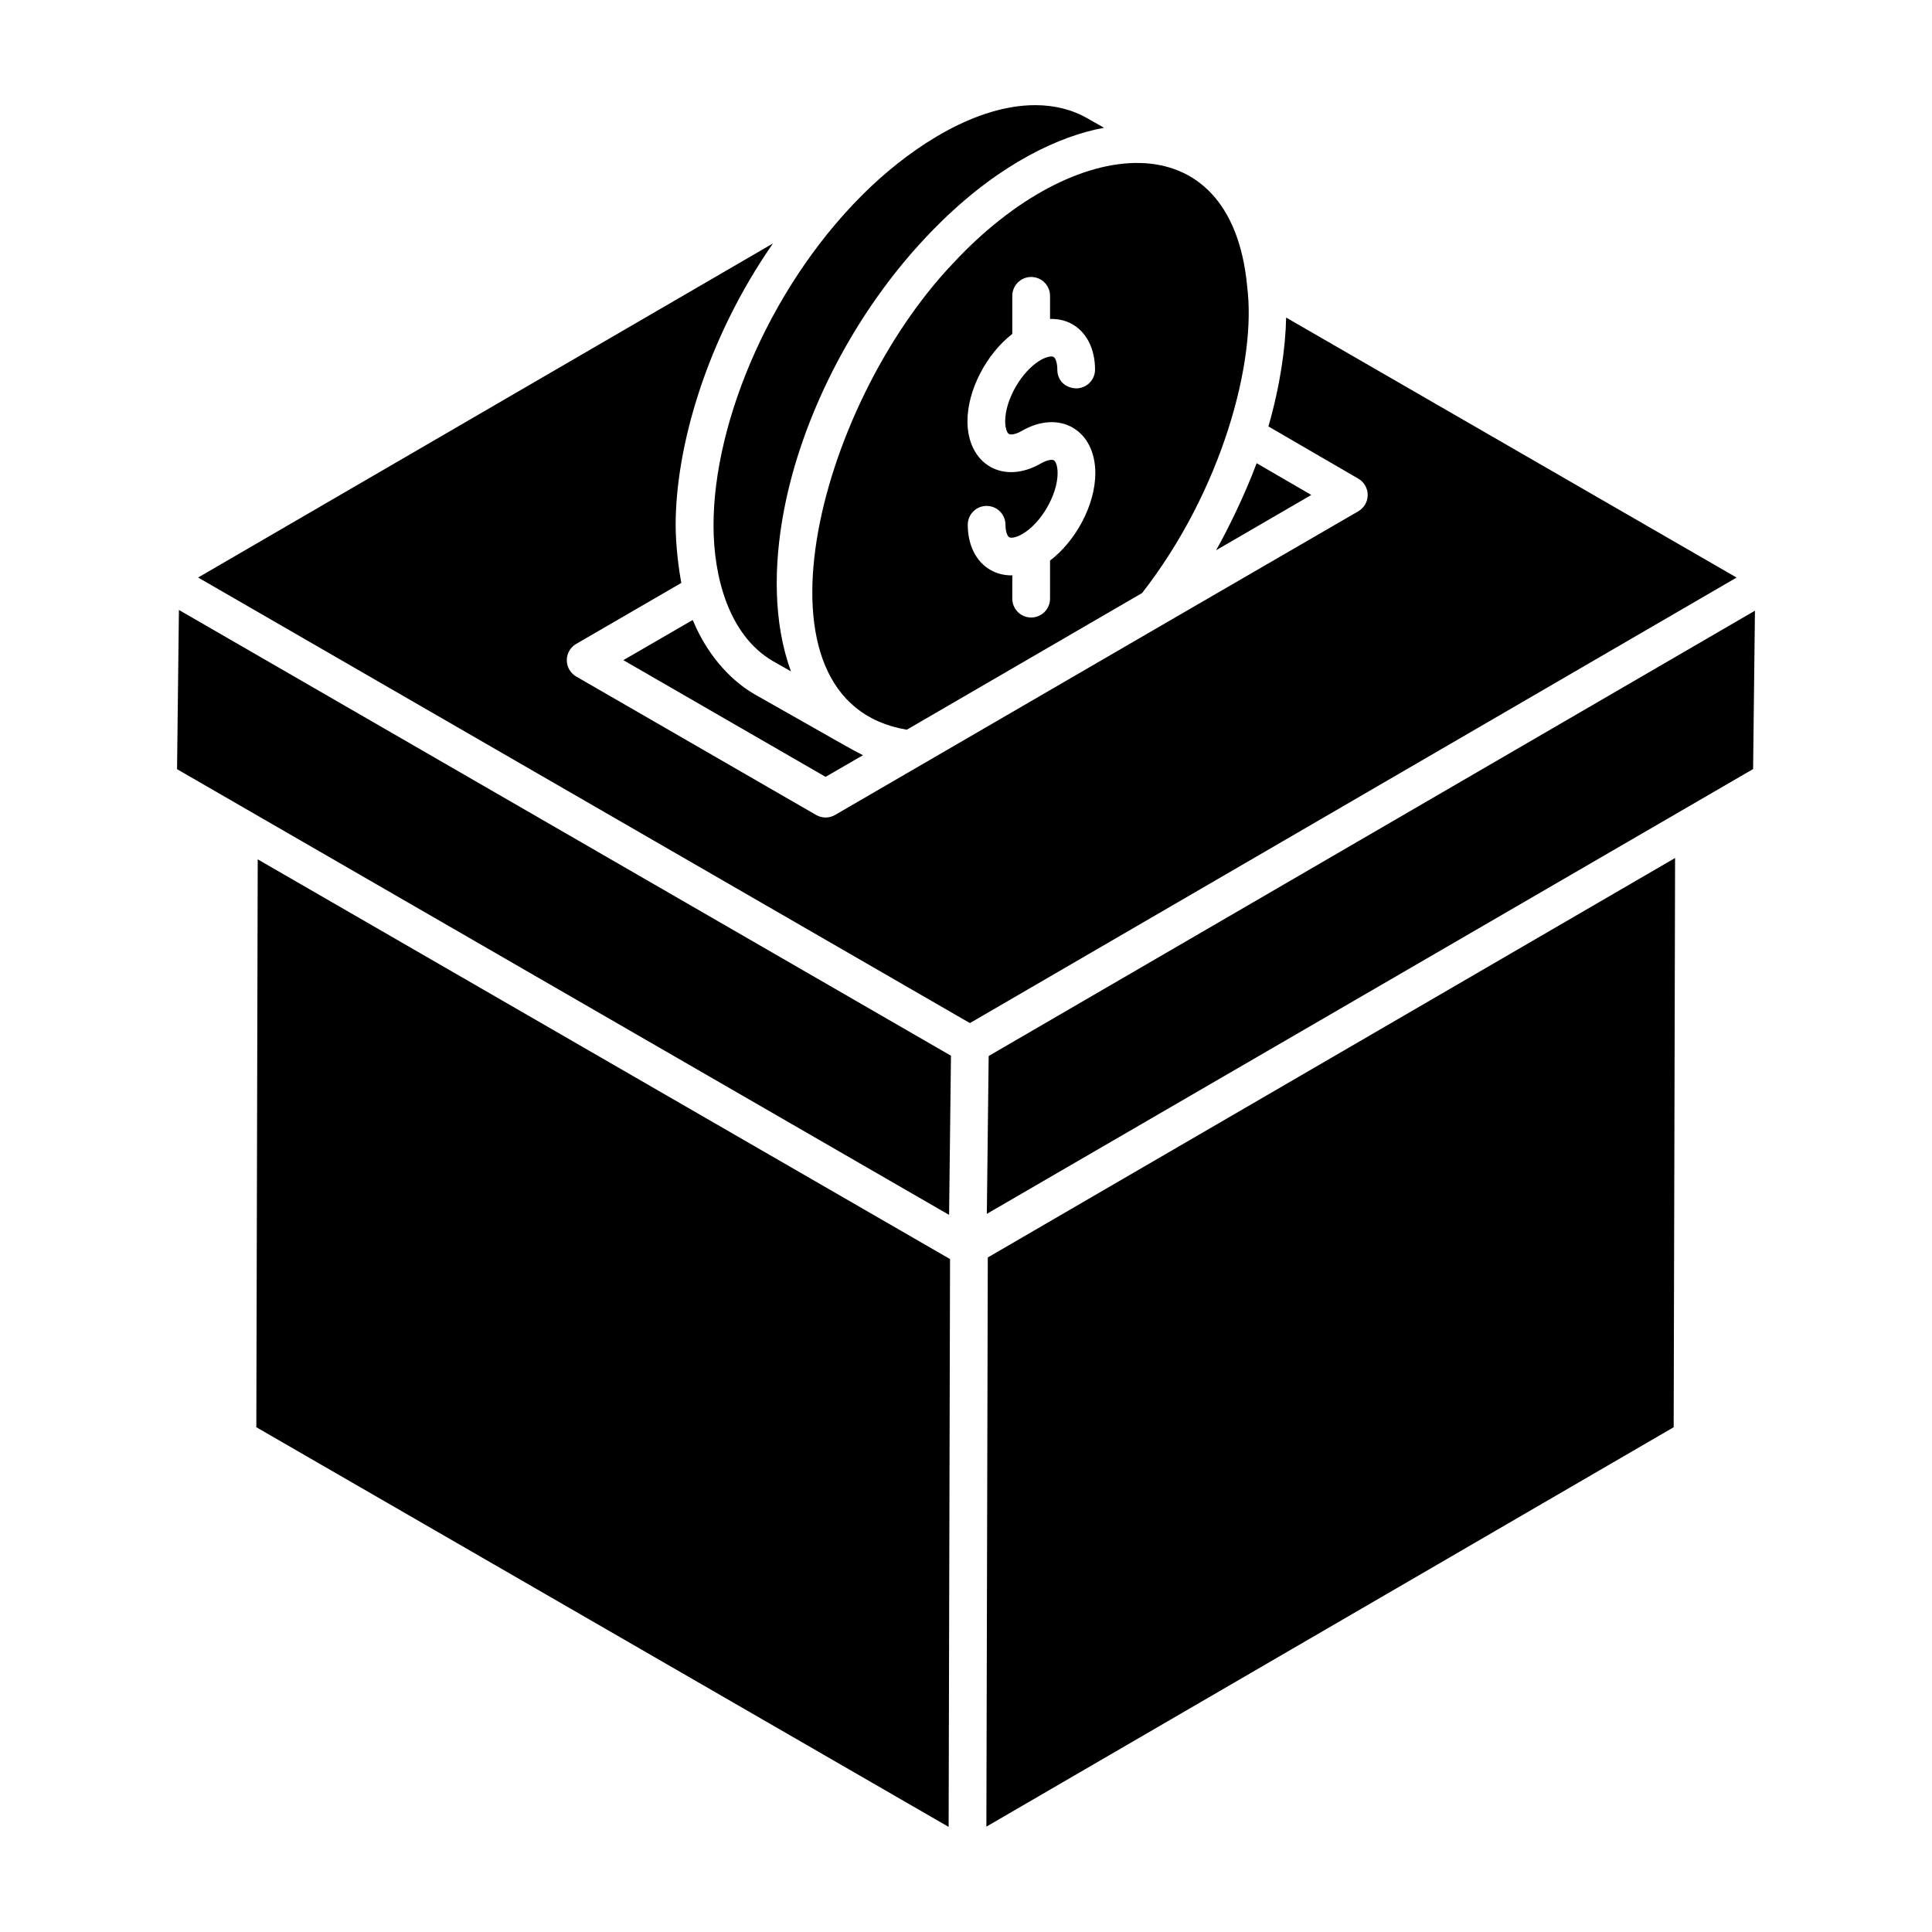 <?xml version="1.0" encoding="UTF-8"?>
<!-- Uploaded to: SVG Find, www.svgfind.com, Generator: SVG Find Mixer Tools -->
<svg fill="#000000" width="800px" height="800px" version="1.1" viewBox="144 144 512 512" xmlns="http://www.w3.org/2000/svg">
 <g>
  <path d="m588.79 533.07c0.281-0.164 0.578-0.336 0.883-0.516-0.172 0.102-0.336 0.195-0.52 0.301-0.133 0.078-0.238 0.141-0.363 0.215z"/>
  <path d="m212.52 522.57c-0.176-0.102-0.316-0.184-0.426-0.246 0.164 0.094 0.277 0.16 0.426 0.246z"/>
  <path d="m212.09 522.32c-0.062-0.035-0.098-0.055-0.16-0.094-0.109-0.062-0.02-0.008 0.16 0.094z"/>
  <path d="m396.58 213.77c-36.246 38.102-56.059 116.32-12.266 123.61-4.156 2.414 61.328-35.621 62.348-36.215 21.238-27.242 30.41-61.625 27.844-81.234-0.004-0.02 0.008-0.031 0.008-0.051-4.18-44.336-45.754-40.789-77.934-6.106zm15.691 18.719v-10.086c0-2.762 2.234-5 5-5 2.762 0 5 2.234 5 5v6.129c2.117-0.055 4.141 0.367 5.918 1.395 3.805 2.184 5.988 6.555 6.008 11.988 0.012 2.758-2.223 5.004-4.984 5.012-3.094-0.121-5.004-2.223-5.012-4.984-0.004-1.914-0.523-3.082-0.996-3.356-0.457-0.262-1.746-0.133-3.434 0.836-5.012 2.894-9.402 10.48-9.387 16.238 0.004 1.91 0.516 3.074 0.992 3.348 0.492 0.277 1.781 0.133 3.473-0.848 4.719-2.719 9.617-3.031 13.418-0.84 3.805 2.188 5.988 6.555 6.008 11.988 0.023 8.355-5.098 18-12.004 23.25v10.086c0 2.762-2.234 5-5 5-2.762 0-5-2.234-5-5v-6.199c-0.078 0-0.156 0.035-0.234 0.035-2 0-3.894-0.484-5.578-1.449-3.793-2.184-5.977-6.535-5.996-11.945-0.008-2.758 2.223-5.004 4.984-5.012h0.016c2.754 0 4.988 2.227 5 4.984 0.004 1.891 0.512 3.035 0.984 3.309 0.477 0.281 1.777 0.141 3.477-0.844 5-2.887 9.367-10.445 9.352-16.184-0.004-1.914-0.523-3.082-0.996-3.356-0.469-0.27-1.754-0.125-3.438 0.836-4.738 2.738-9.641 3.047-13.453 0.855-3.797-2.188-5.984-6.551-6.004-11.984-0.02-8.316 5.039-17.914 11.887-23.203z"/>
  <path d="m491.5 275.17-14.473-8.414c-0.02 0.055-0.047 0.117-0.07 0.172-2.891 7.797-7.5 17.312-10.684 22.898z"/>
  <path d="m348.83 319.2 4.789 2.723c-4.793-13.027-4.512-28.375-1.988-41.973 4.695-25.699 19.426-55.41 41.914-77.316 15.734-15.379 31.25-22.621 43.043-24.773l-4.227-2.402c-4.129-2.402-8.859-3.594-14.008-3.594-15.613 0-31.98 10.703-43.453 21.492-26.082 24.625-41.895 62.098-41.805 90-0.004 13.445 4.027 29.016 15.734 35.844z"/>
  <path d="m212.71 522.68c-0.066-0.039-0.129-0.074-0.195-0.113 0.062 0.035 0.125 0.07 0.195 0.113z"/>
  <path d="m327.82 308.85c-0.078-0.188-0.184-0.348-0.262-0.539l-18.363 10.637 53.59 30.926 9.91-5.734c-3.344-1.672-5.863-3.215-28.867-16.23-7.039-4.133-12.688-11.203-16.008-19.059z"/>
  <path d="m405.4 628.08 182.14-105.85 0.375-150.85-182.14 105.86c-0.043 17.844-0.34 137.05-0.375 150.84z"/>
  <path d="m406.01 423.85-0.488 41.836c0.125-0.07 0.508-0.293 1.168-0.68 0.285-0.164 0.539-0.312 0.754-0.438 0.102-0.059 0.207-0.121 0.316-0.184-0.031 0.02-0.062 0.035-0.094 0.055 0.707-0.41 1.039-0.605 1.086-0.629 10.816-6.277 53.68-31.16 199.84-116l0.488-41.969z"/>
  <path d="m484.84 228.16c-0.152 7.887-1.598 18.117-4.699 28.848l23.828 13.844c1.539 0.895 2.484 2.539 2.484 4.32s-0.945 3.426-2.488 4.32c-42.941 24.906-45.273 26.25-44.789 25.969-1.961 1.141-15.828 9.199-93.883 54.516-1.52 0.879-3.414 0.914-5.004 0.004l-63.582-36.691c-1.543-0.895-2.5-2.543-2.5-4.324 0-1.785 0.945-3.438 2.496-4.328l27.871-16.168c-0.699-3.371-1.496-9.969-1.52-15.113-0.043-20.656 8.027-49.262 25.781-74.836l-152.33 88.527 204.53 118.08 203.18-118.07z"/>
  <path d="m213.27 523c0.465 0.27 0.926 0.535 1.246 0.719-0.008-0.004-0.016-0.008-0.023-0.012-0.496-0.285-0.887-0.512-1.223-0.707z"/>
  <path d="m211.93 522.23c0.117 0.066 0.469 0.27 1.086 0.629-0.105-0.059-0.207-0.117-0.301-0.176 0.164 0.094 0.355 0.203 0.496 0.285 0.016 0.008 0.043 0.023 0.059 0.035-0.008-0.004-0.016-0.008-0.023-0.012 0.602 0.348 0.984 0.57 1.246 0.719 0.008 0.004 0.023 0.012 0.031 0.02-0.004 0-0.008-0.004-0.008-0.004 0.148 0.086 0.262 0.152 0.312 0.18 9.738 5.617 48.434 27.957 180.57 104.24l0.371-150.48-183.47-105.93z"/>
  <path d="m190.92 347.84 204.6 118.12 0.496-42.184-204.6-118.13z"/>
  <path d="m408.75 463.81c-0.375 0.219-0.691 0.402-0.992 0.574 0.613-0.352 1.055-0.613 0.992-0.574z"/>
 </g>
</svg>